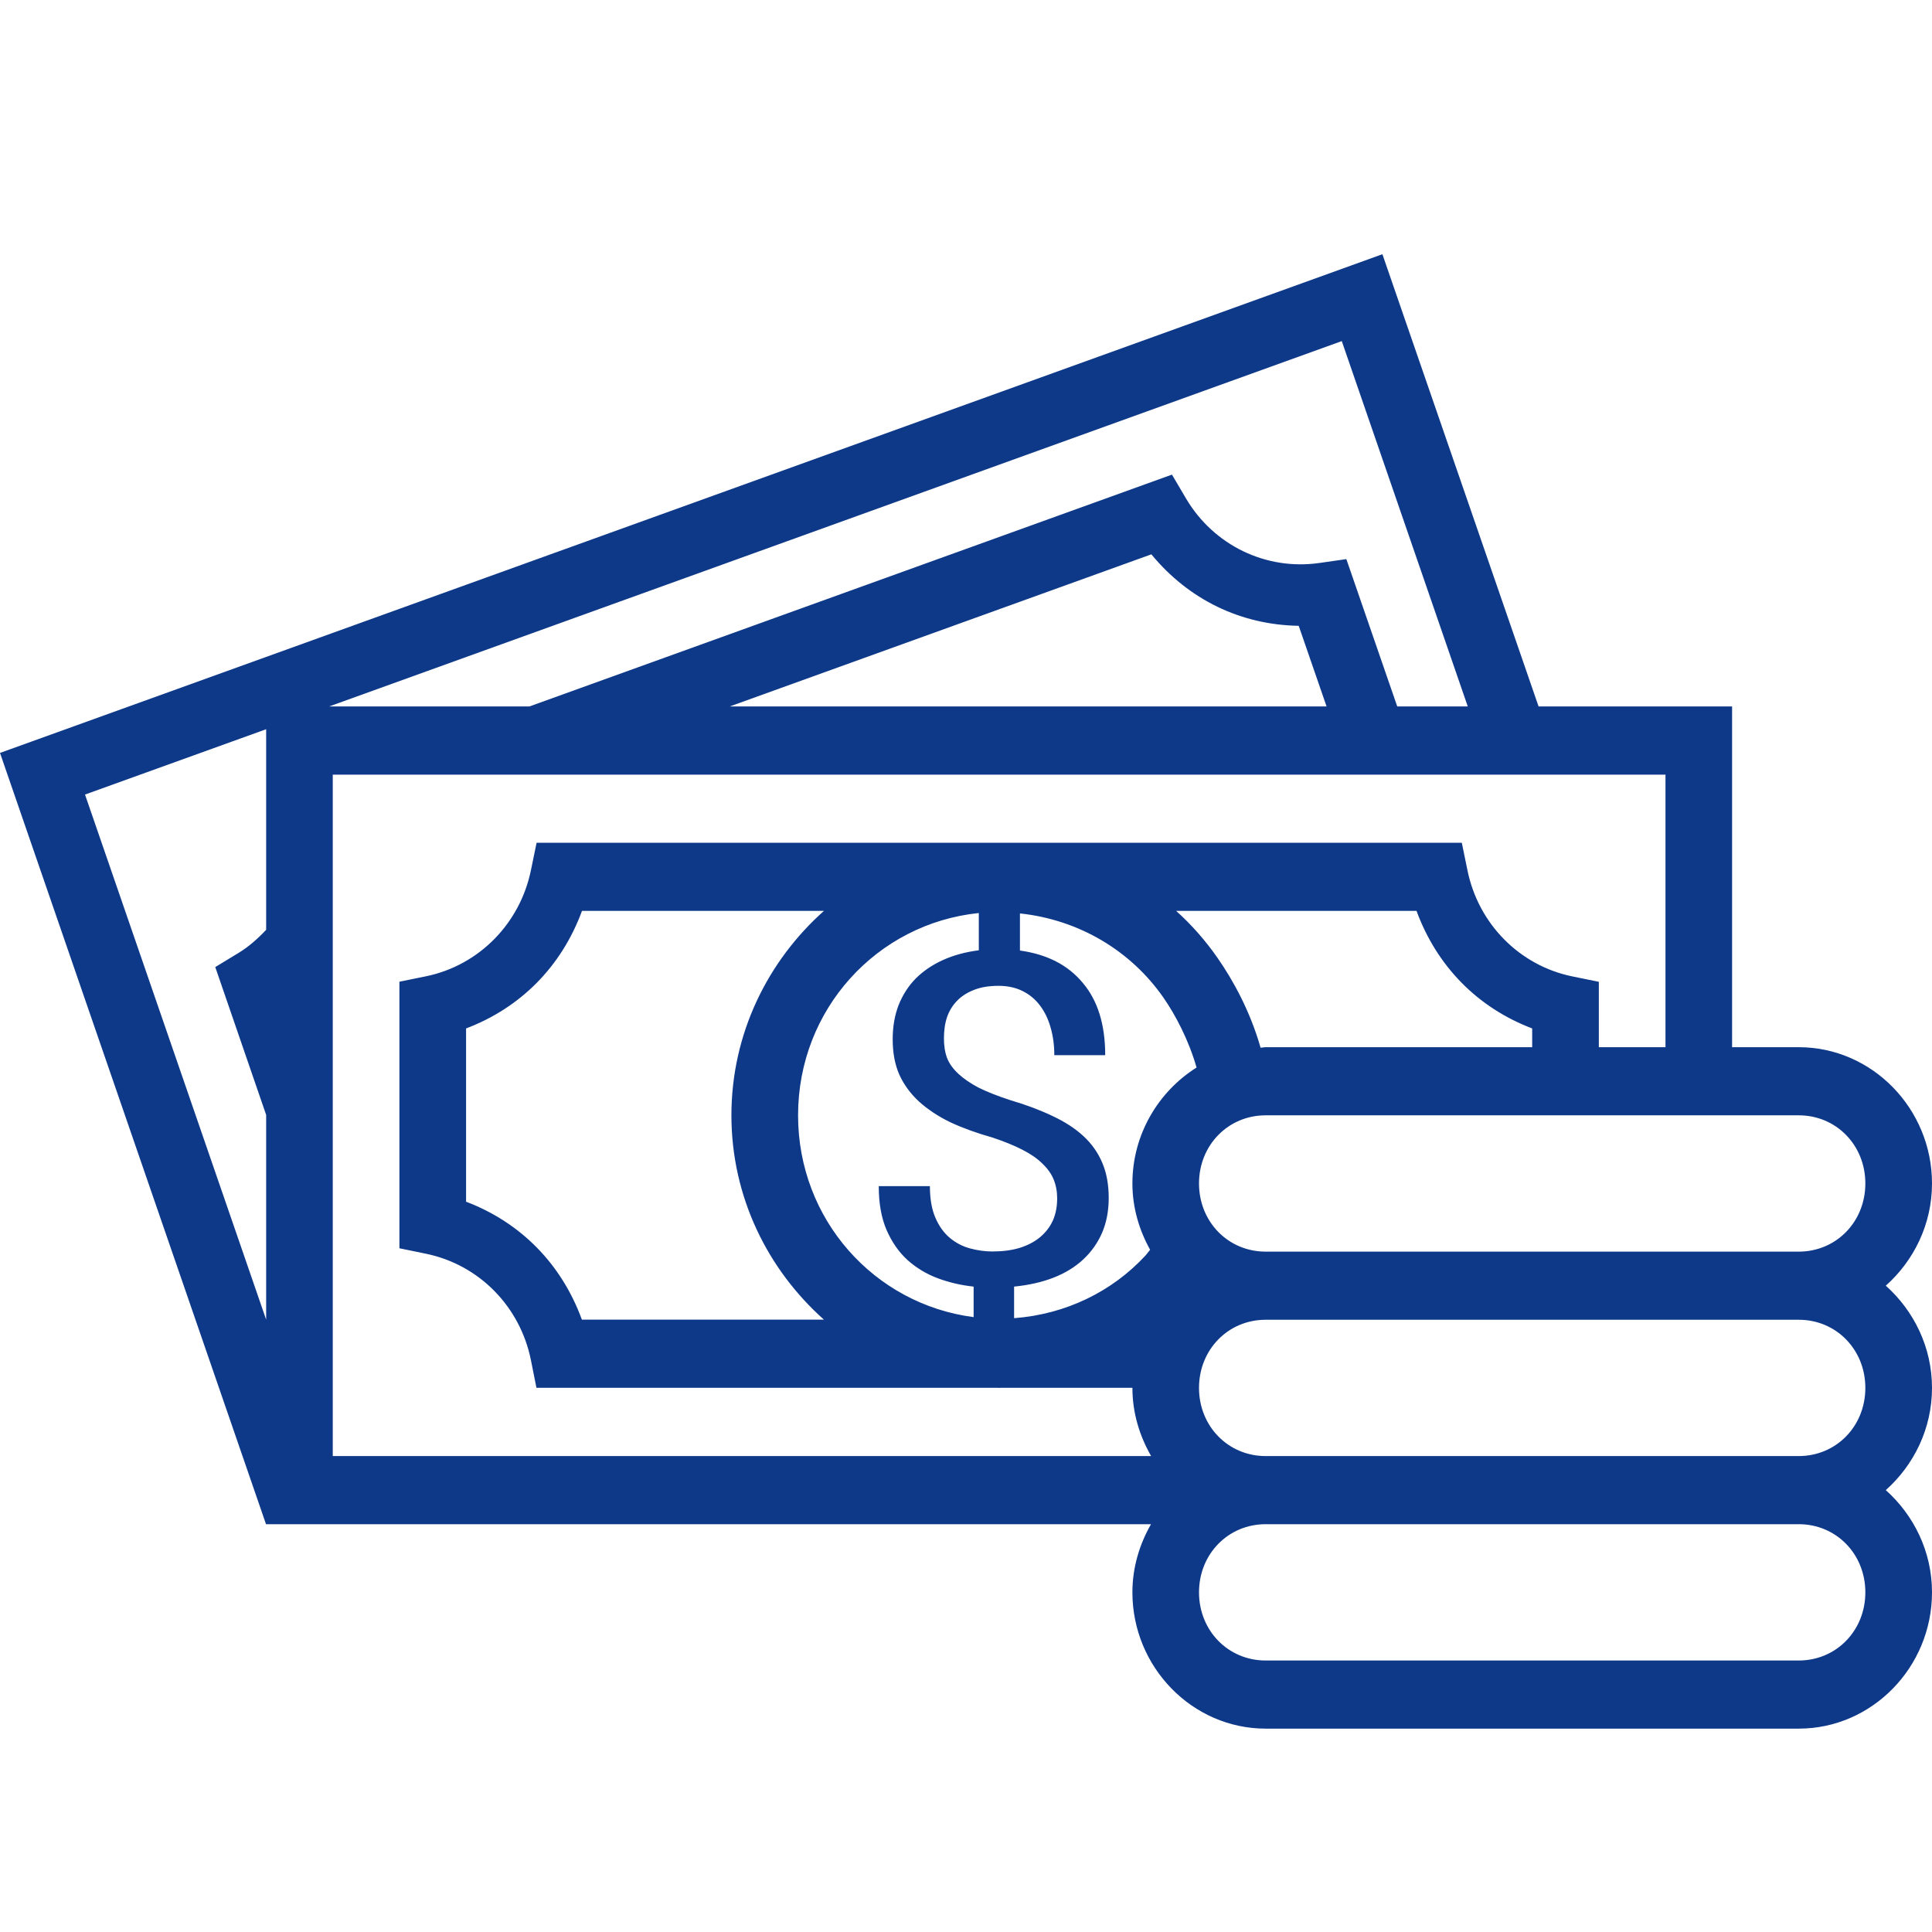 <svg width="38" height="38" viewBox="0 0 38 38" fill="none" xmlns="http://www.w3.org/2000/svg">
<g clip-path="url(#clip0_1547_6009)">
<path d="M27.19 5L26.573 5.223C17.921 8.344 9.271 11.465 0.619 14.586L0 14.809L5.232 29.979H5.235H22.639C22.412 30.375 22.273 30.831 22.273 31.319C22.273 32.793 23.453 34 24.894 34H35.379C36.82 34 38 32.793 38 31.319C38 30.517 37.642 29.801 37.091 29.309C37.643 28.816 38 28.101 38 27.298C38 26.497 37.642 25.78 37.091 25.288C37.643 24.796 38 24.08 38 23.277C38 21.804 36.82 20.597 35.379 20.597H34.068V13.895H30.262L27.19 5ZM26.391 6.709L28.869 13.895H27.482L26.481 10.997L25.951 11.073C24.9 11.224 23.871 10.725 23.327 9.804L23.051 9.335L10.413 13.895H6.474C13.113 11.5 19.752 9.105 26.391 6.709ZM22.646 10.903C23.38 11.794 24.402 12.29 25.544 12.309L26.092 13.895H14.353L22.646 10.903ZM5.235 14.343V18.288C5.073 18.46 4.896 18.618 4.695 18.741L4.234 19.021L5.235 21.929V25.956L1.672 15.628C2.859 15.2 4.047 14.771 5.235 14.343ZM6.545 15.236H32.758V20.597H31.447V19.311L30.922 19.204C29.882 18.989 29.075 18.167 28.862 17.113L28.752 16.576H10.554L10.444 17.11C10.23 18.164 9.421 18.987 8.381 19.202L7.856 19.309V24.552L8.381 24.66C9.425 24.876 10.234 25.7 10.444 26.759L10.551 27.296H19.626C19.635 27.296 19.643 27.298 19.651 27.298C19.66 27.298 19.668 27.296 19.677 27.296H22.273V27.298C22.273 27.789 22.414 28.242 22.641 28.639H6.545V15.236ZM11.447 17.916H16.206C15.101 18.9 14.386 20.33 14.386 21.937C14.386 23.544 15.101 24.972 16.206 25.956H11.445C11.045 24.86 10.241 24.044 9.167 23.636V20.228C10.24 19.822 11.045 19.009 11.447 17.916ZM23.133 17.916H27.861C28.262 19.007 29.065 19.822 30.136 20.228V20.597H24.894C24.86 20.597 24.828 20.606 24.794 20.607C24.586 19.879 24.249 19.274 23.949 18.843C23.713 18.503 23.439 18.191 23.133 17.916ZM19.252 17.958V18.691C18.992 18.724 18.758 18.787 18.548 18.882C18.338 18.977 18.16 19.098 18.011 19.246C17.866 19.394 17.753 19.571 17.673 19.772C17.596 19.974 17.558 20.197 17.558 20.44C17.558 20.704 17.6 20.935 17.688 21.136C17.78 21.338 17.912 21.516 18.08 21.67C18.252 21.824 18.456 21.96 18.697 22.076C18.941 22.189 19.215 22.288 19.521 22.374C19.75 22.451 19.947 22.53 20.107 22.613C20.271 22.696 20.402 22.787 20.501 22.885C20.604 22.983 20.678 23.086 20.724 23.199C20.77 23.312 20.793 23.435 20.793 23.568V23.571C20.793 23.731 20.766 23.875 20.709 24.005C20.651 24.133 20.566 24.243 20.455 24.335C20.348 24.424 20.216 24.494 20.056 24.544C19.899 24.592 19.718 24.615 19.516 24.615C19.371 24.615 19.226 24.594 19.081 24.555C18.936 24.516 18.805 24.449 18.686 24.351C18.568 24.253 18.472 24.122 18.4 23.956C18.327 23.79 18.29 23.582 18.29 23.33H17.284C17.284 23.665 17.334 23.951 17.437 24.191C17.54 24.428 17.677 24.625 17.849 24.783C18.025 24.94 18.226 25.061 18.451 25.144C18.676 25.227 18.909 25.28 19.15 25.306V25.906C17.199 25.654 15.697 23.989 15.697 21.937C15.697 19.849 17.252 18.163 19.252 17.958ZM20.061 17.966C21.225 18.09 22.241 18.7 22.882 19.62C23.119 19.961 23.38 20.455 23.535 20.997C22.783 21.47 22.273 22.314 22.273 23.277C22.273 23.753 22.406 24.193 22.621 24.581C22.589 24.618 22.562 24.66 22.529 24.696C21.871 25.406 20.962 25.85 19.946 25.927V25.306C20.232 25.277 20.49 25.22 20.719 25.131C20.948 25.042 21.142 24.923 21.302 24.775C21.463 24.627 21.588 24.45 21.676 24.249C21.764 24.044 21.807 23.815 21.807 23.56C21.807 23.299 21.765 23.07 21.681 22.872C21.597 22.673 21.474 22.497 21.31 22.346C21.146 22.194 20.942 22.063 20.701 21.95C20.46 21.835 20.185 21.731 19.872 21.639C19.627 21.559 19.42 21.478 19.252 21.395C19.088 21.309 18.956 21.218 18.853 21.123C18.75 21.028 18.673 20.924 18.628 20.811C18.585 20.696 18.566 20.566 18.566 20.424C18.566 20.27 18.585 20.13 18.628 20.003C18.673 19.875 18.742 19.767 18.83 19.678C18.921 19.586 19.034 19.517 19.168 19.466C19.301 19.415 19.458 19.39 19.641 19.39C19.817 19.39 19.975 19.424 20.112 19.492C20.25 19.56 20.364 19.656 20.455 19.777C20.547 19.899 20.617 20.041 20.663 20.207C20.712 20.373 20.737 20.555 20.737 20.754H21.738C21.738 20.152 21.591 19.679 21.297 19.332C21.007 18.982 20.596 18.77 20.061 18.696V17.966ZM24.894 21.937H35.379C36.116 21.937 36.689 22.523 36.689 23.277C36.689 24.032 36.116 24.618 35.379 24.618H24.894C24.157 24.618 23.583 24.032 23.583 23.277C23.583 22.523 24.157 21.937 24.894 21.937ZM24.894 25.958H35.379C36.116 25.958 36.689 26.544 36.689 27.298C36.689 28.053 36.116 28.639 35.379 28.639H24.894C24.157 28.639 23.583 28.053 23.583 27.298C23.583 26.544 24.157 25.958 24.894 25.958ZM24.894 29.979H35.379C36.116 29.979 36.689 30.565 36.689 31.319C36.689 32.074 36.116 32.66 35.379 32.66H24.894C24.157 32.66 23.583 32.074 23.583 31.319C23.583 30.565 24.157 29.979 24.894 29.979Z" fill="#0E3989"/>
</g>
<defs>
<clipPath id="clip0_1547_6009">
<rect width="38" height="38" fill="white"/>
</clipPath>
</defs>
</svg>